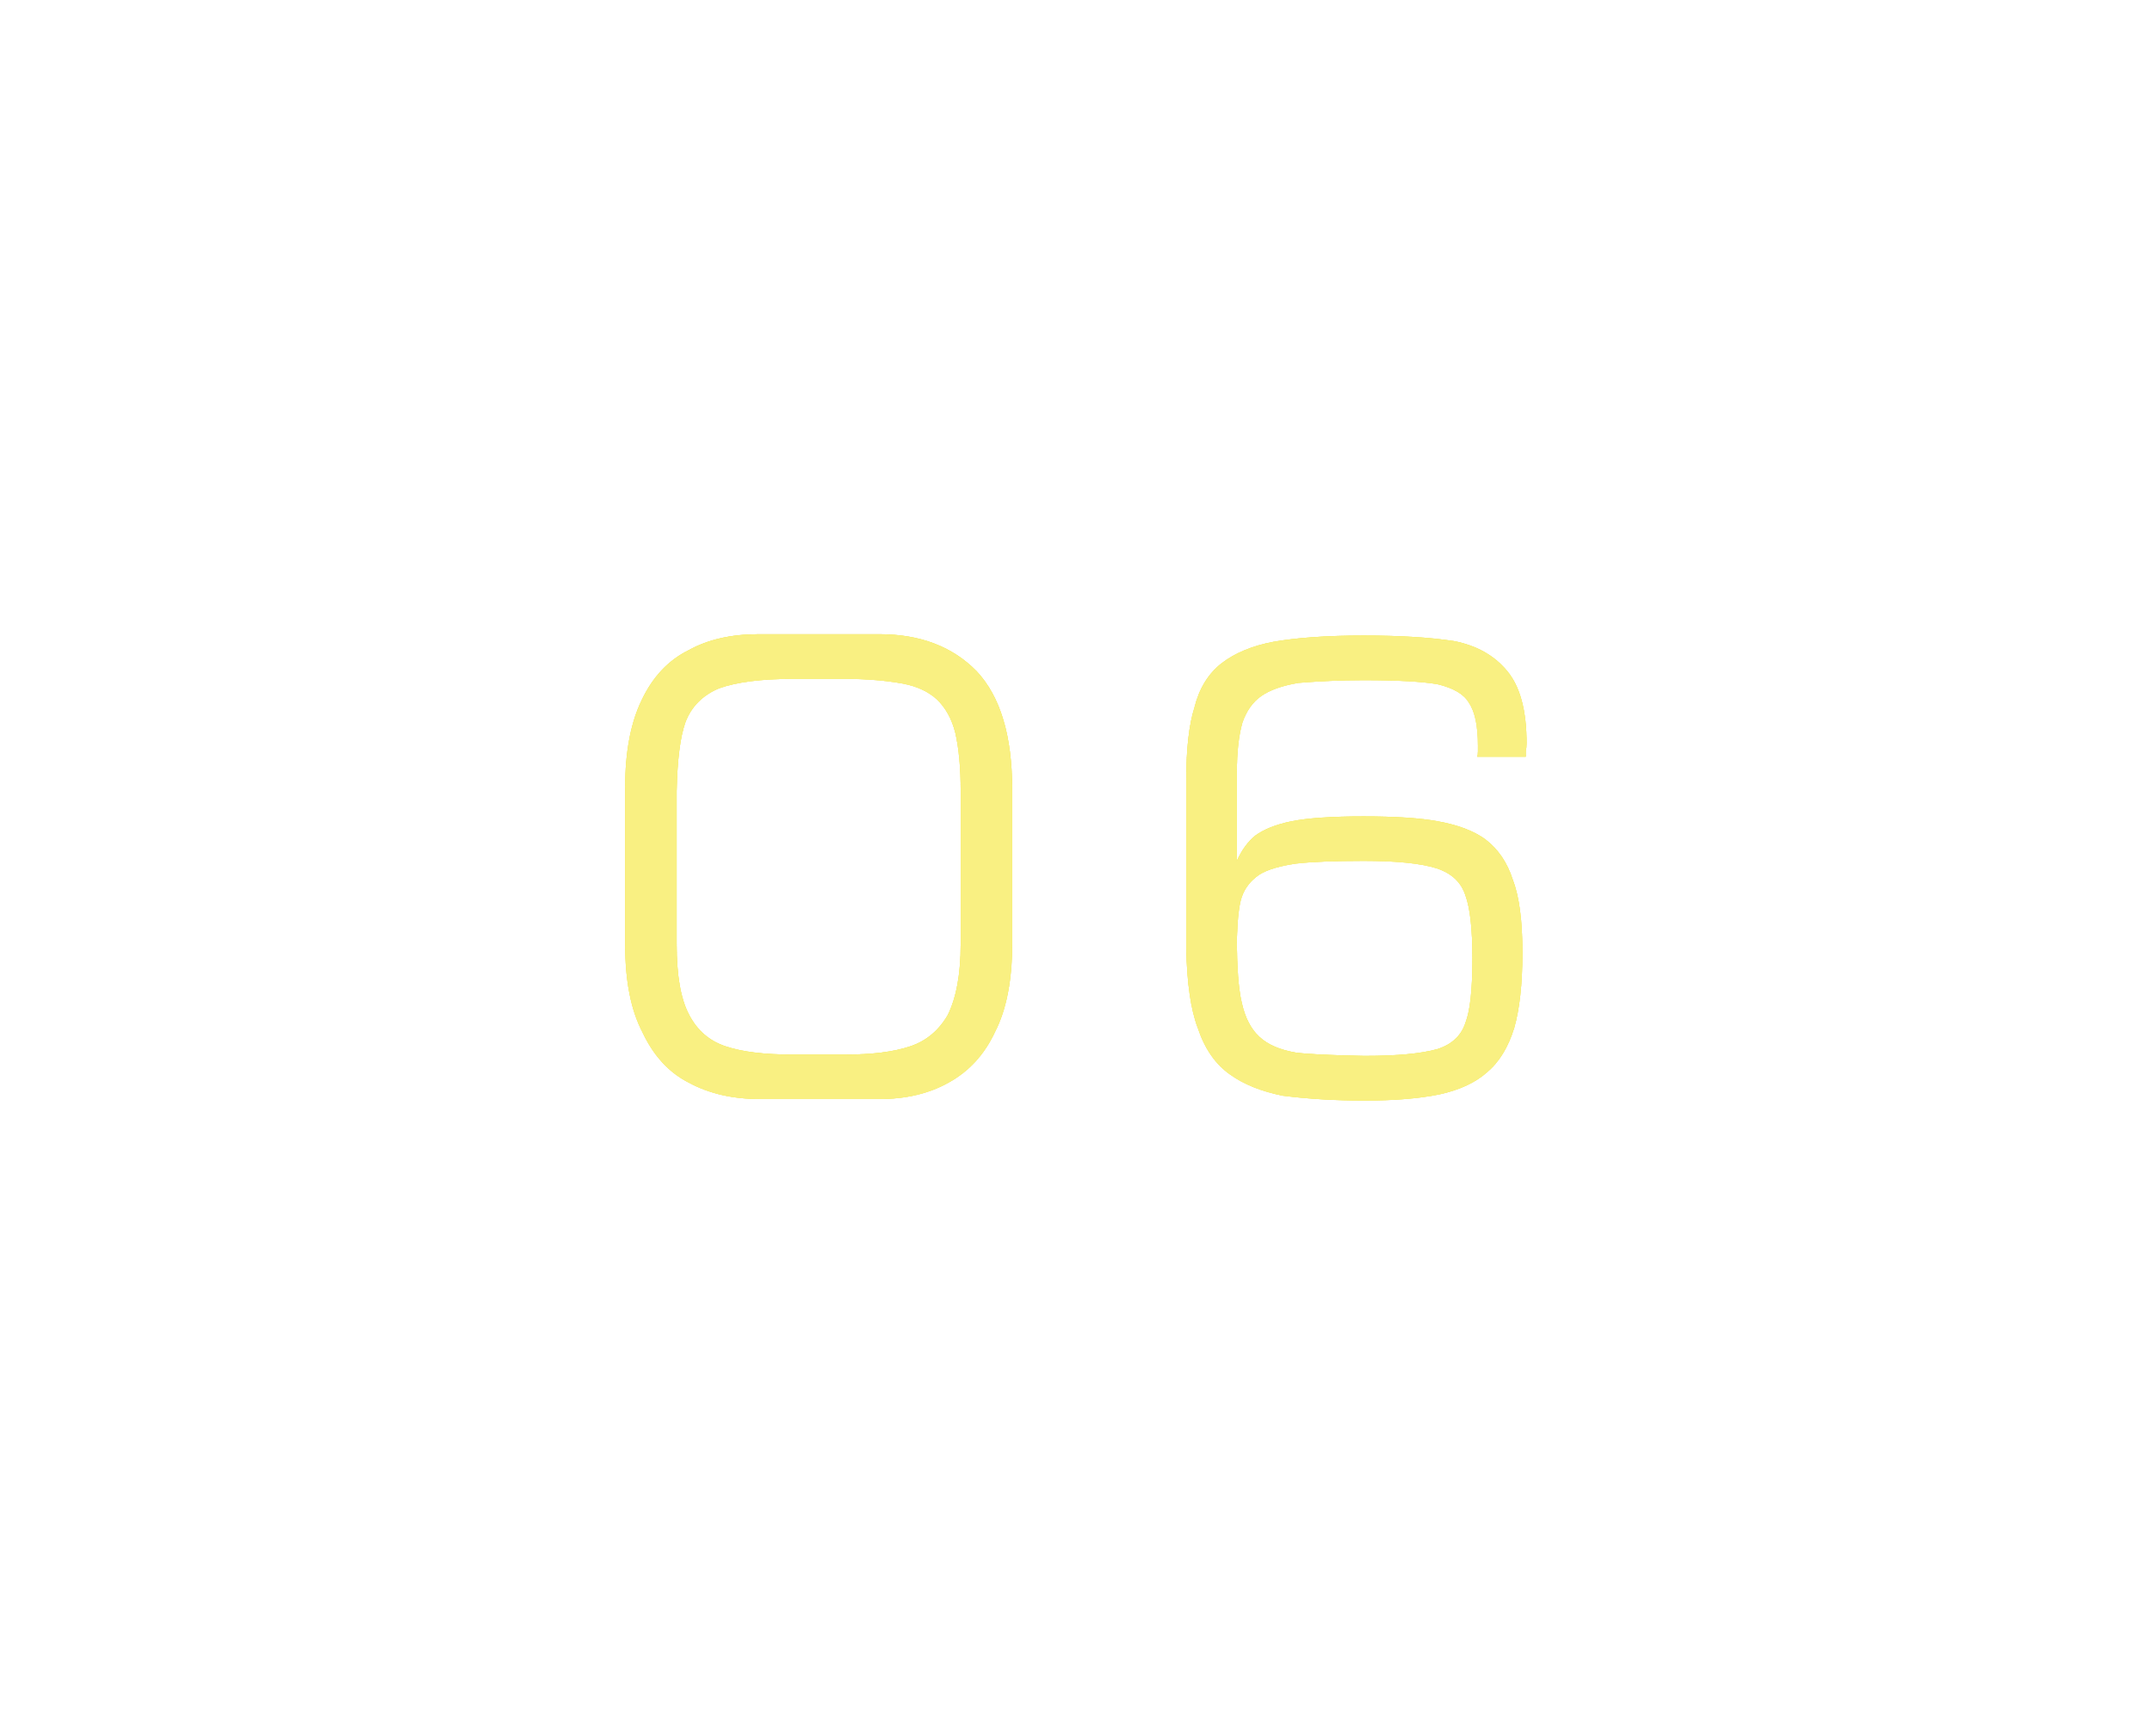 <?xml version="1.0" encoding="UTF-8"?> <svg xmlns="http://www.w3.org/2000/svg" width="88" height="71" viewBox="0 0 88 71" fill="none"> <g filter="url(#filter0_f_3_68)"> <path d="M41.389 38.625V32.267C41.389 30.087 40.904 28.48 39.933 27.448C38.949 26.443 37.623 25.937 35.955 25.937H31.026C29.898 25.937 28.948 26.156 28.169 26.587C27.335 26.997 26.692 27.68 26.241 28.631C25.79 29.56 25.564 30.75 25.564 32.213V38.625C25.564 40.108 25.797 41.305 26.268 42.207C26.72 43.171 27.348 43.861 28.169 44.278C29.003 44.729 29.973 44.948 31.081 44.948H35.955C37.035 44.948 37.978 44.729 38.785 44.278C39.619 43.82 40.255 43.13 40.685 42.207C41.15 41.305 41.389 40.108 41.389 38.625ZM39.284 38.625C39.284 39.842 39.106 40.799 38.758 41.51C38.389 42.145 37.876 42.576 37.213 42.795C36.543 43.02 35.661 43.13 34.553 43.13H32.428C31.265 43.13 30.349 43.02 29.68 42.795C29.01 42.576 28.504 42.139 28.169 41.482C27.834 40.84 27.67 39.883 27.67 38.625V32.349C27.697 31.078 27.813 30.142 28.032 29.526C28.278 28.89 28.736 28.433 29.399 28.152C30.124 27.892 31.142 27.763 32.455 27.763H34.526C35.428 27.763 36.221 27.831 36.905 27.954C37.493 28.063 37.958 28.282 38.306 28.596C38.669 28.945 38.922 29.403 39.065 29.971C39.209 30.599 39.284 31.386 39.284 32.322V38.625ZM62.425 30.394C62.425 29.041 62.152 28.05 61.612 27.421C61.093 26.799 60.368 26.395 59.452 26.218C58.468 26.067 57.237 25.992 55.761 25.992C54.257 25.992 53.033 26.081 52.09 26.245C51.208 26.409 50.49 26.71 49.936 27.14C49.403 27.564 49.034 28.166 48.843 28.938C48.617 29.656 48.508 30.647 48.508 31.905V38.762C48.535 40.197 48.692 41.284 48.979 42.036C49.26 42.884 49.697 43.519 50.299 43.943C50.859 44.346 51.577 44.634 52.452 44.811C53.532 44.948 54.639 45.01 55.788 45.01C57.005 45.01 58.03 44.928 58.864 44.757C59.671 44.579 60.32 44.285 60.799 43.861C61.298 43.444 61.674 42.836 61.92 42.036C62.138 41.27 62.255 40.245 62.255 38.96C62.255 37.654 62.125 36.663 61.865 35.993C61.639 35.275 61.257 34.715 60.717 34.311C60.238 33.97 59.589 33.73 58.782 33.587C58.085 33.457 57.073 33.389 55.761 33.389C54.441 33.389 53.464 33.457 52.821 33.587C52.178 33.717 51.686 33.915 51.331 34.175C51.03 34.421 50.777 34.763 50.579 35.207V31.57C50.579 30.75 50.654 30.08 50.804 29.554C50.968 29.075 51.228 28.706 51.584 28.46C51.939 28.214 52.445 28.036 53.101 27.927C53.956 27.858 54.844 27.817 55.761 27.817C57.128 27.817 58.139 27.872 58.782 27.981C59.438 28.139 59.869 28.392 60.067 28.74C60.313 29.096 60.436 29.683 60.436 30.504V30.729C60.436 30.839 60.423 30.914 60.409 30.948H62.391V30.702C62.412 30.627 62.425 30.524 62.425 30.394ZM60.211 39.213C60.211 40.471 60.115 41.339 59.93 41.817C59.76 42.35 59.377 42.713 58.782 42.904C58.105 43.096 57.107 43.184 55.788 43.184C54.366 43.157 53.429 43.109 52.985 43.048C52.343 42.938 51.843 42.726 51.502 42.405C51.153 42.091 50.914 41.619 50.777 41.004C50.64 40.416 50.579 39.534 50.579 38.372C50.606 37.531 50.675 36.971 50.777 36.69C50.9 36.321 51.139 36.014 51.502 35.767C51.83 35.562 52.336 35.412 53.013 35.316C53.614 35.248 54.53 35.207 55.761 35.207C57.114 35.207 58.112 35.309 58.755 35.514C59.37 35.72 59.76 36.089 59.93 36.636C60.115 37.142 60.211 37.996 60.211 39.213Z" fill="#F2E437" fill-opacity="0.5"></path> </g> <g filter="url(#filter1_f_3_68)"> <path d="M41.389 38.625V32.267C41.389 30.087 40.904 28.48 39.933 27.448C38.949 26.443 37.623 25.937 35.955 25.937H31.026C29.898 25.937 28.948 26.156 28.169 26.587C27.335 26.997 26.692 27.68 26.241 28.631C25.79 29.56 25.564 30.75 25.564 32.213V38.625C25.564 40.108 25.797 41.305 26.268 42.207C26.72 43.171 27.348 43.861 28.169 44.278C29.003 44.729 29.973 44.948 31.081 44.948H35.955C37.035 44.948 37.978 44.729 38.785 44.278C39.619 43.82 40.255 43.13 40.685 42.207C41.15 41.305 41.389 40.108 41.389 38.625ZM39.284 38.625C39.284 39.842 39.106 40.799 38.758 41.51C38.389 42.145 37.876 42.576 37.213 42.795C36.543 43.02 35.661 43.13 34.553 43.13H32.428C31.265 43.13 30.349 43.02 29.68 42.795C29.01 42.576 28.504 42.139 28.169 41.482C27.834 40.84 27.67 39.883 27.67 38.625V32.349C27.697 31.078 27.813 30.142 28.032 29.526C28.278 28.89 28.736 28.433 29.399 28.152C30.124 27.892 31.142 27.763 32.455 27.763H34.526C35.428 27.763 36.221 27.831 36.905 27.954C37.493 28.063 37.958 28.282 38.306 28.596C38.669 28.945 38.922 29.403 39.065 29.971C39.209 30.599 39.284 31.386 39.284 32.322V38.625ZM62.425 30.394C62.425 29.041 62.152 28.05 61.612 27.421C61.093 26.799 60.368 26.395 59.452 26.218C58.468 26.067 57.237 25.992 55.761 25.992C54.257 25.992 53.033 26.081 52.09 26.245C51.208 26.409 50.49 26.71 49.936 27.14C49.403 27.564 49.034 28.166 48.843 28.938C48.617 29.656 48.508 30.647 48.508 31.905V38.762C48.535 40.197 48.692 41.284 48.979 42.036C49.26 42.884 49.697 43.519 50.299 43.943C50.859 44.346 51.577 44.634 52.452 44.811C53.532 44.948 54.639 45.01 55.788 45.01C57.005 45.01 58.03 44.928 58.864 44.757C59.671 44.579 60.32 44.285 60.799 43.861C61.298 43.444 61.674 42.836 61.92 42.036C62.138 41.27 62.255 40.245 62.255 38.96C62.255 37.654 62.125 36.663 61.865 35.993C61.639 35.275 61.257 34.715 60.717 34.311C60.238 33.97 59.589 33.73 58.782 33.587C58.085 33.457 57.073 33.389 55.761 33.389C54.441 33.389 53.464 33.457 52.821 33.587C52.178 33.717 51.686 33.915 51.331 34.175C51.03 34.421 50.777 34.763 50.579 35.207V31.57C50.579 30.75 50.654 30.08 50.804 29.554C50.968 29.075 51.228 28.706 51.584 28.46C51.939 28.214 52.445 28.036 53.101 27.927C53.956 27.858 54.844 27.817 55.761 27.817C57.128 27.817 58.139 27.872 58.782 27.981C59.438 28.139 59.869 28.392 60.067 28.74C60.313 29.096 60.436 29.683 60.436 30.504V30.729C60.436 30.839 60.423 30.914 60.409 30.948H62.391V30.702C62.412 30.627 62.425 30.524 62.425 30.394ZM60.211 39.213C60.211 40.471 60.115 41.339 59.93 41.817C59.76 42.35 59.377 42.713 58.782 42.904C58.105 43.096 57.107 43.184 55.788 43.184C54.366 43.157 53.429 43.109 52.985 43.048C52.343 42.938 51.843 42.726 51.502 42.405C51.153 42.091 50.914 41.619 50.777 41.004C50.64 40.416 50.579 39.534 50.579 38.372C50.606 37.531 50.675 36.971 50.777 36.69C50.9 36.321 51.139 36.014 51.502 35.767C51.83 35.562 52.336 35.412 53.013 35.316C53.614 35.248 54.53 35.207 55.761 35.207C57.114 35.207 58.112 35.309 58.755 35.514C59.37 35.72 59.76 36.089 59.93 36.636C60.115 37.142 60.211 37.996 60.211 39.213Z" fill="#F2E437" fill-opacity="0.5"></path> </g> <g filter="url(#filter2_f_3_68)"> <path d="M41.389 38.625V32.267C41.389 30.087 40.904 28.48 39.933 27.448C38.949 26.443 37.623 25.937 35.955 25.937H31.026C29.898 25.937 28.948 26.156 28.169 26.587C27.335 26.997 26.692 27.68 26.241 28.631C25.79 29.56 25.564 30.75 25.564 32.213V38.625C25.564 40.108 25.797 41.305 26.268 42.207C26.72 43.171 27.348 43.861 28.169 44.278C29.003 44.729 29.973 44.948 31.081 44.948H35.955C37.035 44.948 37.978 44.729 38.785 44.278C39.619 43.82 40.255 43.13 40.685 42.207C41.15 41.305 41.389 40.108 41.389 38.625ZM39.284 38.625C39.284 39.842 39.106 40.799 38.758 41.51C38.389 42.145 37.876 42.576 37.213 42.795C36.543 43.02 35.661 43.13 34.553 43.13H32.428C31.265 43.13 30.349 43.02 29.68 42.795C29.01 42.576 28.504 42.139 28.169 41.482C27.834 40.84 27.67 39.883 27.67 38.625V32.349C27.697 31.078 27.813 30.142 28.032 29.526C28.278 28.89 28.736 28.433 29.399 28.152C30.124 27.892 31.142 27.763 32.455 27.763H34.526C35.428 27.763 36.221 27.831 36.905 27.954C37.493 28.063 37.958 28.282 38.306 28.596C38.669 28.945 38.922 29.403 39.065 29.971C39.209 30.599 39.284 31.386 39.284 32.322V38.625ZM62.425 30.394C62.425 29.041 62.152 28.05 61.612 27.421C61.093 26.799 60.368 26.395 59.452 26.218C58.468 26.067 57.237 25.992 55.761 25.992C54.257 25.992 53.033 26.081 52.09 26.245C51.208 26.409 50.49 26.71 49.936 27.14C49.403 27.564 49.034 28.166 48.843 28.938C48.617 29.656 48.508 30.647 48.508 31.905V38.762C48.535 40.197 48.692 41.284 48.979 42.036C49.26 42.884 49.697 43.519 50.299 43.943C50.859 44.346 51.577 44.634 52.452 44.811C53.532 44.948 54.639 45.01 55.788 45.01C57.005 45.01 58.03 44.928 58.864 44.757C59.671 44.579 60.32 44.285 60.799 43.861C61.298 43.444 61.674 42.836 61.92 42.036C62.138 41.27 62.255 40.245 62.255 38.96C62.255 37.654 62.125 36.663 61.865 35.993C61.639 35.275 61.257 34.715 60.717 34.311C60.238 33.97 59.589 33.73 58.782 33.587C58.085 33.457 57.073 33.389 55.761 33.389C54.441 33.389 53.464 33.457 52.821 33.587C52.178 33.717 51.686 33.915 51.331 34.175C51.03 34.421 50.777 34.763 50.579 35.207V31.57C50.579 30.75 50.654 30.08 50.804 29.554C50.968 29.075 51.228 28.706 51.584 28.46C51.939 28.214 52.445 28.036 53.101 27.927C53.956 27.858 54.844 27.817 55.761 27.817C57.128 27.817 58.139 27.872 58.782 27.981C59.438 28.139 59.869 28.392 60.067 28.74C60.313 29.096 60.436 29.683 60.436 30.504V30.729C60.436 30.839 60.423 30.914 60.409 30.948H62.391V30.702C62.412 30.627 62.425 30.524 62.425 30.394ZM60.211 39.213C60.211 40.471 60.115 41.339 59.93 41.817C59.76 42.35 59.377 42.713 58.782 42.904C58.105 43.096 57.107 43.184 55.788 43.184C54.366 43.157 53.429 43.109 52.985 43.048C52.343 42.938 51.843 42.726 51.502 42.405C51.153 42.091 50.914 41.619 50.777 41.004C50.64 40.416 50.579 39.534 50.579 38.372C50.606 37.531 50.675 36.971 50.777 36.69C50.9 36.321 51.139 36.014 51.502 35.767C51.83 35.562 52.336 35.412 53.013 35.316C53.614 35.248 54.53 35.207 55.761 35.207C57.114 35.207 58.112 35.309 58.755 35.514C59.37 35.72 59.76 36.089 59.93 36.636C60.115 37.142 60.211 37.996 60.211 39.213Z" fill="#F2E437" fill-opacity="0.5"></path> </g> <g filter="url(#filter3_f_3_68)"> <path d="M41.389 38.627V32.269C41.389 30.089 40.904 28.482 39.933 27.45C38.949 26.445 37.623 25.939 35.955 25.939H31.026C29.898 25.939 28.948 26.158 28.169 26.589C27.335 26.999 26.692 27.683 26.241 28.633C25.79 29.562 25.564 30.752 25.564 32.215V38.627C25.564 40.11 25.797 41.306 26.268 42.209C26.72 43.173 27.348 43.863 28.169 44.28C29.003 44.731 29.973 44.95 31.081 44.95H35.955C37.035 44.95 37.978 44.731 38.785 44.28C39.619 43.822 40.255 43.132 40.685 42.209C41.15 41.306 41.389 40.11 41.389 38.627ZM39.284 38.627C39.284 39.844 39.106 40.801 38.758 41.512C38.389 42.147 37.876 42.578 37.213 42.797C36.543 43.022 35.661 43.132 34.553 43.132H32.428C31.265 43.132 30.349 43.022 29.68 42.797C29.01 42.578 28.504 42.141 28.169 41.484C27.834 40.842 27.67 39.885 27.67 38.627V32.351C27.697 31.08 27.813 30.143 28.032 29.528C28.278 28.892 28.736 28.434 29.399 28.154C30.124 27.894 31.142 27.765 32.455 27.765H34.526C35.428 27.765 36.221 27.833 36.905 27.956C37.493 28.065 37.958 28.284 38.306 28.599C38.669 28.947 38.922 29.405 39.065 29.973C39.209 30.601 39.284 31.388 39.284 32.324V38.627ZM62.425 30.396C62.425 29.043 62.152 28.052 61.612 27.423C61.093 26.801 60.368 26.397 59.452 26.22C58.468 26.069 57.237 25.994 55.761 25.994C54.257 25.994 53.033 26.083 52.09 26.247C51.208 26.411 50.49 26.712 49.936 27.142C49.403 27.566 49.034 28.168 48.843 28.94C48.617 29.658 48.508 30.649 48.508 31.907V38.764C48.535 40.199 48.692 41.286 48.979 42.038C49.26 42.886 49.697 43.521 50.299 43.945C50.859 44.349 51.577 44.636 52.452 44.813C53.532 44.95 54.639 45.012 55.788 45.012C57.005 45.012 58.03 44.93 58.864 44.759C59.671 44.581 60.32 44.287 60.799 43.863C61.298 43.446 61.674 42.838 61.92 42.038C62.138 41.272 62.255 40.247 62.255 38.962C62.255 37.656 62.125 36.665 61.865 35.995C61.639 35.277 61.257 34.717 60.717 34.313C60.238 33.971 59.589 33.732 58.782 33.589C58.085 33.459 57.073 33.391 55.761 33.391C54.441 33.391 53.464 33.459 52.821 33.589C52.178 33.719 51.686 33.917 51.331 34.177C51.03 34.423 50.777 34.764 50.579 35.209V31.572C50.579 30.752 50.654 30.082 50.804 29.555C50.968 29.077 51.228 28.708 51.584 28.462C51.939 28.216 52.445 28.038 53.101 27.929C53.956 27.86 54.844 27.819 55.761 27.819C57.128 27.819 58.139 27.874 58.782 27.983C59.438 28.14 59.869 28.393 60.067 28.742C60.313 29.098 60.436 29.685 60.436 30.506V30.731C60.436 30.841 60.423 30.916 60.409 30.95H62.391V30.704C62.412 30.629 62.425 30.526 62.425 30.396ZM60.211 39.215C60.211 40.472 60.115 41.341 59.93 41.819C59.76 42.352 59.377 42.715 58.782 42.906C58.105 43.097 57.107 43.186 55.788 43.186C54.366 43.159 53.429 43.111 52.985 43.05C52.343 42.94 51.843 42.728 51.502 42.407C51.153 42.093 50.914 41.621 50.777 41.006C50.64 40.418 50.579 39.536 50.579 38.374C50.606 37.533 50.675 36.972 50.777 36.692C50.9 36.323 51.139 36.016 51.502 35.769C51.83 35.564 52.336 35.414 53.013 35.318C53.614 35.25 54.53 35.209 55.761 35.209C57.114 35.209 58.112 35.311 58.755 35.517C59.37 35.721 59.76 36.091 59.93 36.638C60.115 37.143 60.211 37.998 60.211 39.215Z" fill="#F2E437" fill-opacity="0.5"></path> </g> <path d="M41.389 38.627V32.269C41.389 30.089 40.904 28.482 39.933 27.45C38.949 26.445 37.623 25.939 35.955 25.939H31.026C29.898 25.939 28.948 26.158 28.169 26.589C27.335 26.999 26.692 27.683 26.241 28.633C25.79 29.562 25.564 30.752 25.564 32.215V38.627C25.564 40.11 25.797 41.306 26.268 42.209C26.72 43.173 27.348 43.863 28.169 44.28C29.003 44.731 29.973 44.95 31.081 44.95H35.955C37.035 44.95 37.978 44.731 38.785 44.28C39.619 43.822 40.255 43.132 40.685 42.209C41.15 41.306 41.389 40.11 41.389 38.627ZM39.284 38.627C39.284 39.844 39.106 40.801 38.758 41.512C38.389 42.147 37.876 42.578 37.213 42.797C36.543 43.022 35.661 43.132 34.553 43.132H32.428C31.265 43.132 30.349 43.022 29.68 42.797C29.01 42.578 28.504 42.141 28.169 41.484C27.834 40.842 27.67 39.885 27.67 38.627V32.351C27.697 31.08 27.813 30.143 28.032 29.528C28.278 28.892 28.736 28.434 29.399 28.154C30.124 27.894 31.142 27.765 32.455 27.765H34.526C35.428 27.765 36.221 27.833 36.905 27.956C37.493 28.065 37.958 28.284 38.306 28.599C38.669 28.947 38.922 29.405 39.065 29.973C39.209 30.601 39.284 31.388 39.284 32.324V38.627ZM62.425 30.396C62.425 29.043 62.152 28.052 61.612 27.423C61.093 26.801 60.368 26.397 59.452 26.22C58.468 26.069 57.237 25.994 55.761 25.994C54.257 25.994 53.033 26.083 52.09 26.247C51.208 26.411 50.49 26.712 49.936 27.142C49.403 27.566 49.034 28.168 48.843 28.94C48.617 29.658 48.508 30.649 48.508 31.907V38.764C48.535 40.199 48.692 41.286 48.979 42.038C49.26 42.886 49.697 43.521 50.299 43.945C50.859 44.349 51.577 44.636 52.452 44.813C53.532 44.95 54.639 45.012 55.788 45.012C57.005 45.012 58.03 44.93 58.864 44.759C59.671 44.581 60.32 44.287 60.799 43.863C61.298 43.446 61.674 42.838 61.92 42.038C62.138 41.272 62.255 40.247 62.255 38.962C62.255 37.656 62.125 36.665 61.865 35.995C61.639 35.277 61.257 34.717 60.717 34.313C60.238 33.971 59.589 33.732 58.782 33.589C58.085 33.459 57.073 33.391 55.761 33.391C54.441 33.391 53.464 33.459 52.821 33.589C52.178 33.719 51.686 33.917 51.331 34.177C51.03 34.423 50.777 34.764 50.579 35.209V31.572C50.579 30.752 50.654 30.082 50.804 29.555C50.968 29.077 51.228 28.708 51.584 28.462C51.939 28.216 52.445 28.038 53.101 27.929C53.956 27.86 54.844 27.819 55.761 27.819C57.128 27.819 58.139 27.874 58.782 27.983C59.438 28.14 59.869 28.393 60.067 28.742C60.313 29.098 60.436 29.685 60.436 30.506V30.731C60.436 30.841 60.423 30.916 60.409 30.95H62.391V30.704C62.412 30.629 62.425 30.526 62.425 30.396ZM60.211 39.215C60.211 40.472 60.115 41.341 59.93 41.819C59.76 42.352 59.377 42.715 58.782 42.906C58.105 43.097 57.107 43.186 55.788 43.186C54.366 43.159 53.429 43.111 52.985 43.05C52.343 42.94 51.843 42.728 51.502 42.407C51.153 42.093 50.914 41.621 50.777 41.006C50.64 40.418 50.579 39.536 50.579 38.374C50.606 37.533 50.675 36.972 50.777 36.692C50.9 36.323 51.139 36.016 51.502 35.769C51.83 35.564 52.336 35.414 53.013 35.318C53.614 35.25 54.53 35.209 55.761 35.209C57.114 35.209 58.112 35.311 58.755 35.517C59.37 35.721 59.76 36.091 59.93 36.638C60.115 37.143 60.211 37.998 60.211 39.215Z" fill="#FFFDC3" fill-opacity="0.5"></path> <defs> <filter id="filter0_f_3_68" x="0.564" y="0.937" width="86.861" height="69.072" filterUnits="userSpaceOnUse" color-interpolation-filters="sRGB"> <feFlood flood-opacity="0" result="BackgroundImageFix"></feFlood> <feBlend mode="normal" in="SourceGraphic" in2="BackgroundImageFix" result="shape"></feBlend> <feGaussianBlur stdDeviation="12.5" result="effect1_foregroundBlur_3_68"></feGaussianBlur> </filter> <filter id="filter1_f_3_68" x="7.564" y="7.937" width="72.861" height="55.072" filterUnits="userSpaceOnUse" color-interpolation-filters="sRGB"> <feFlood flood-opacity="0" result="BackgroundImageFix"></feFlood> <feBlend mode="normal" in="SourceGraphic" in2="BackgroundImageFix" result="shape"></feBlend> <feGaussianBlur stdDeviation="9" result="effect1_foregroundBlur_3_68"></feGaussianBlur> </filter> <filter id="filter2_f_3_68" x="15.564" y="15.937" width="56.861" height="39.072" filterUnits="userSpaceOnUse" color-interpolation-filters="sRGB"> <feFlood flood-opacity="0" result="BackgroundImageFix"></feFlood> <feBlend mode="normal" in="SourceGraphic" in2="BackgroundImageFix" result="shape"></feBlend> <feGaussianBlur stdDeviation="5" result="effect1_foregroundBlur_3_68"></feGaussianBlur> </filter> <filter id="filter3_f_3_68" x="19.564" y="19.939" width="48.861" height="31.072" filterUnits="userSpaceOnUse" color-interpolation-filters="sRGB"> <feFlood flood-opacity="0" result="BackgroundImageFix"></feFlood> <feBlend mode="normal" in="SourceGraphic" in2="BackgroundImageFix" result="shape"></feBlend> <feGaussianBlur stdDeviation="3" result="effect1_foregroundBlur_3_68"></feGaussianBlur> </filter> </defs> </svg> 